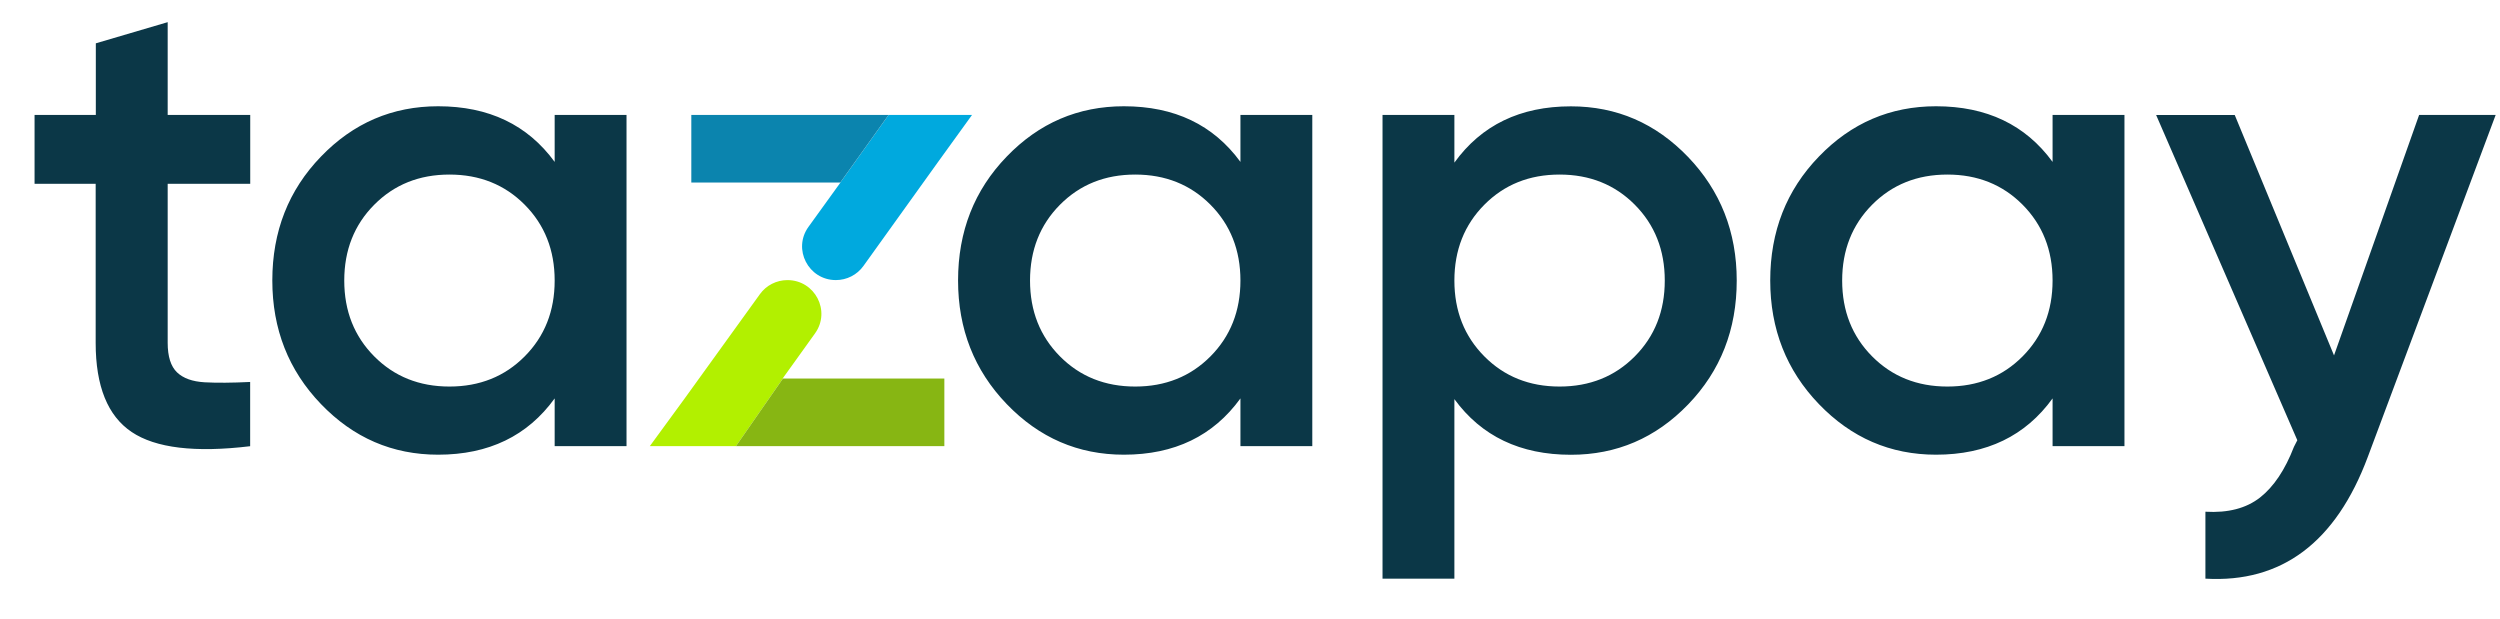 <svg width="97" height="24" viewBox="0 0 97 24" fill="none" xmlns="http://www.w3.org/2000/svg">
<g clip-path="url(#clip0_766_6569)">
<path fill-rule="evenodd" clip-rule="evenodd" d="M6.506 7.132H9.709V4.459H6.506V0.86L3.718 1.681V4.459H1.341V7.132H3.712V13.305C3.712 14.982 4.177 16.136 5.108 16.761C6.038 17.386 7.571 17.57 9.706 17.313V14.82C9.001 14.855 8.412 14.859 7.937 14.833C7.466 14.805 7.109 14.678 6.867 14.446C6.628 14.215 6.506 13.834 6.506 13.302V7.132ZM24.309 4.459H21.521V6.282C20.47 4.842 18.962 4.123 17 4.123C15.225 4.123 13.708 4.773 12.453 6.076C11.194 7.379 10.566 8.98 10.566 10.883C10.566 12.769 11.194 14.367 12.453 15.677C13.711 16.986 15.225 17.642 17 17.642C18.962 17.642 20.47 16.913 21.521 15.458V17.309H24.309V4.459ZM17.439 14.998C16.267 14.998 15.295 14.608 14.521 13.828C13.746 13.048 13.357 12.068 13.357 10.886C13.357 9.703 13.746 8.723 14.521 7.943C15.295 7.163 16.267 6.773 17.439 6.773C18.609 6.773 19.584 7.163 20.358 7.943C21.133 8.723 21.521 9.703 21.521 10.886C21.521 12.068 21.133 13.048 20.358 13.828C19.584 14.608 18.609 14.998 17.439 14.998ZM48.129 4.459H50.917V17.309H48.129V15.458C47.077 16.913 45.57 17.642 43.607 17.642C41.832 17.642 40.319 16.986 39.06 15.677C37.801 14.367 37.173 12.769 37.173 10.883C37.173 8.98 37.801 7.379 39.06 6.076C40.315 4.773 41.832 4.123 43.607 4.123C45.57 4.123 47.077 4.842 48.129 6.282V4.459ZM41.128 13.828C41.902 14.608 42.874 14.998 44.047 14.998C45.216 14.998 46.191 14.608 46.966 13.828C47.74 13.048 48.129 12.068 48.129 10.886C48.129 9.703 47.74 8.723 46.966 7.943C46.191 7.163 45.216 6.773 44.047 6.773C42.874 6.773 41.902 7.163 41.128 7.943C40.354 8.723 39.965 9.703 39.965 10.886C39.965 12.068 40.354 13.048 41.128 13.828ZM65.499 6.092C64.24 4.782 62.726 4.126 60.951 4.126C58.989 4.126 57.481 4.852 56.43 6.31V4.459H53.642V22.452H56.43V15.486C57.481 16.926 58.989 17.645 60.951 17.645C62.726 17.645 64.24 16.996 65.499 15.693C66.757 14.389 67.385 12.788 67.385 10.886C67.385 8.999 66.754 7.401 65.499 6.092ZM60.512 14.998C59.339 14.998 58.367 14.608 57.593 13.828C56.819 13.048 56.43 12.068 56.43 10.886C56.43 9.703 56.819 8.723 57.593 7.943C58.367 7.163 59.339 6.773 60.512 6.773C61.681 6.773 62.656 7.163 63.43 7.943C64.205 8.723 64.593 9.703 64.593 10.886C64.593 12.068 64.205 13.048 63.43 13.828C62.656 14.608 61.681 14.998 60.512 14.998ZM79.64 4.459H82.429V17.309H79.64V15.458C78.589 16.913 77.082 17.642 75.118 17.642C73.344 17.642 71.83 16.986 70.572 15.677C69.313 14.367 68.685 12.769 68.685 10.883C68.685 8.98 69.313 7.379 70.572 6.076C71.827 4.773 73.344 4.123 75.118 4.123C77.082 4.123 78.589 4.842 79.64 6.282V4.459ZM72.639 13.828C73.414 14.608 74.386 14.998 75.559 14.998C76.728 14.998 77.703 14.608 78.477 13.828C79.251 13.048 79.64 12.068 79.64 10.886C79.64 9.703 79.251 8.723 78.477 7.943C77.703 7.163 76.728 6.773 75.559 6.773C74.386 6.773 73.414 7.163 72.639 7.943C71.865 8.723 71.476 9.703 71.476 10.886C71.476 12.068 71.865 13.048 72.639 13.828ZM96.832 4.459H93.862L90.56 13.79L86.708 4.462H83.658L89.136 17.081L89.005 17.338C88.661 18.229 88.222 18.885 87.689 19.304C87.154 19.722 86.45 19.906 85.57 19.855V22.452C88.531 22.623 90.634 21.044 91.873 17.722L96.832 4.459Z" fill="#0B3747"/>
<path d="M34.478 4.459L32.604 7.081H32.611L31.368 8.803C30.747 9.665 31.365 10.867 32.432 10.867C32.856 10.867 33.254 10.664 33.5 10.321L36.38 6.307L37.715 4.459H34.478Z" fill="#00A9DE"/>
<path d="M26.823 4.459V7.081H32.603L34.477 4.459H26.823Z" fill="#0B84AE"/>
<path d="M30.364 14.688L30.725 14.187L31.623 12.935C32.245 12.069 31.623 10.868 30.552 10.868C30.129 10.868 29.73 11.071 29.485 11.413L26.566 15.459L25.212 17.311H28.555L30.377 14.688H30.364Z" fill="#B2F000"/>
<path d="M36.641 14.688H30.377L28.554 17.311H36.641V14.688Z" fill="#87B613"/>
</g>
<defs>
<clipPath id="clip0_766_6569">
<rect width="96.153" height="22.189" fill="white" transform="translate(0.725 0.86)"/>
</clipPath>
</defs>
</svg>
